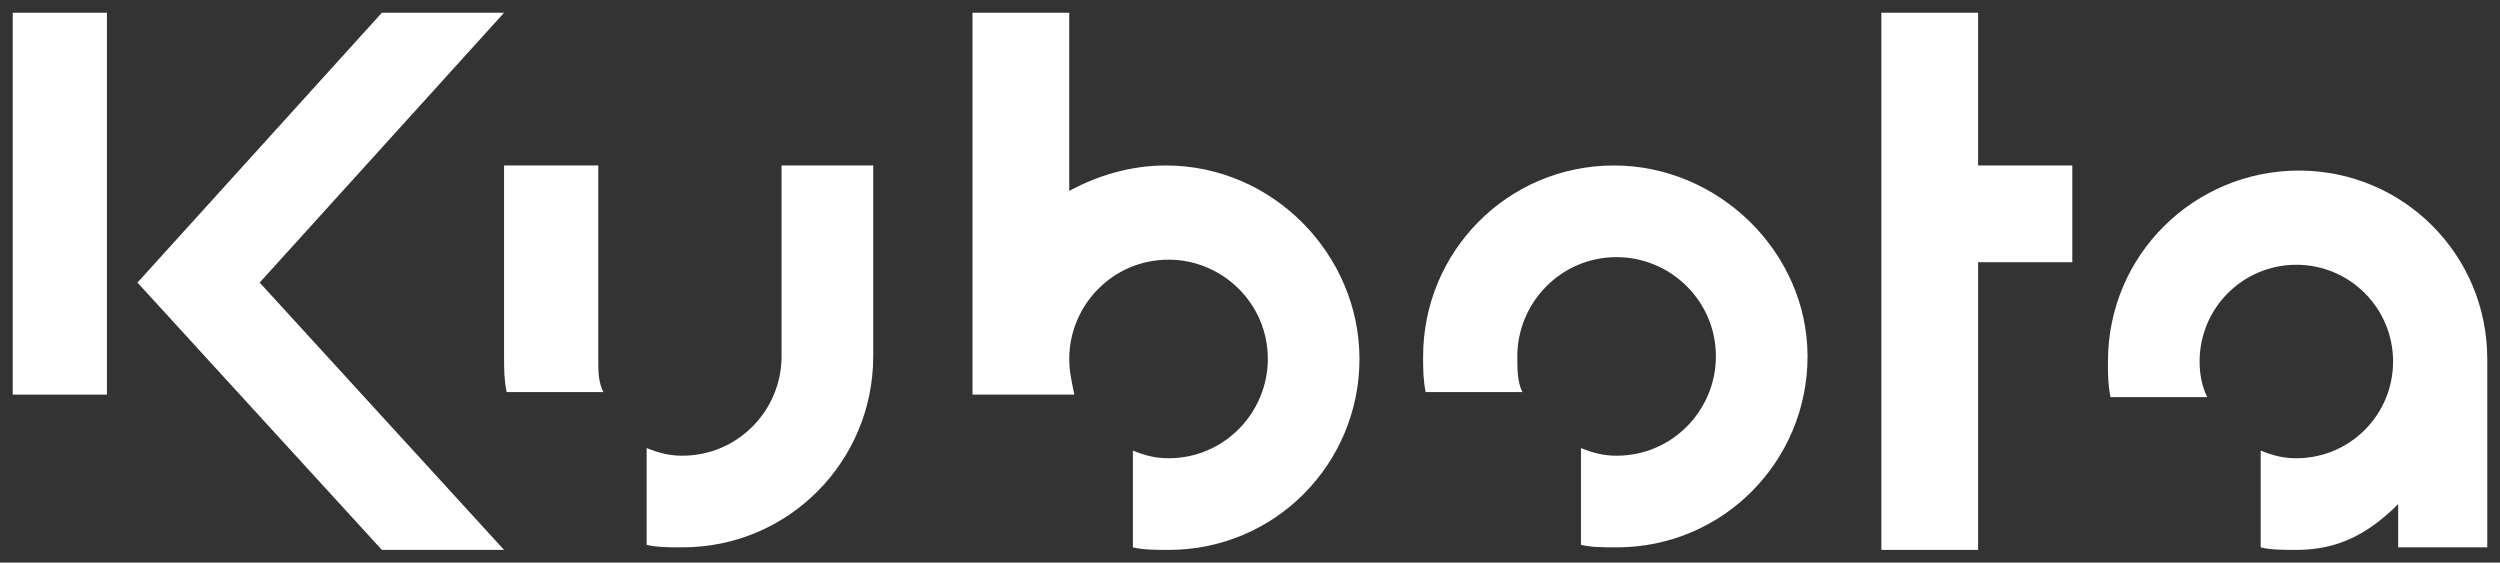 <?xml version="1.0" encoding="utf-8"?>
<!-- Generator: Adobe Illustrator 26.3.1, SVG Export Plug-In . SVG Version: 6.00 Build 0)  -->
<svg version="1.1"
	 id="svg8" xmlns:rdf="http://www.w3.org/1999/02/22-rdf-syntax-ns#" xmlns:sodipodi="http://sodipodi.sourceforge.net/DTD/sodipodi-0.dtd" sodipodi:docname="kubota.svg" xmlns:inkscape="http://www.inkscape.org/namespaces/inkscape" xmlns:dc="http://purl.org/dc/elements/1.1/" xmlns:cc="http://creativecommons.org/ns#" inkscape:version="0.92.3 (2405546, 2018-03-11)" xmlns:svg="http://www.w3.org/2000/svg"
	 xmlns="http://www.w3.org/2000/svg" xmlns:xlink="http://www.w3.org/1999/xlink" x="0px" y="0px" viewBox="0 0 98.2 22.1"
	 style="enable-background:new 0 0 98.2 22.1;" xml:space="preserve">
<rect x="0" y="0" width="98.2" height="22.1" fill="#333333" stroke="none"/>
<style type="text/css">
	.st0{fill:#FFFFFF;}
</style>
<symbol  id="glyph1-7-7">
</symbol>
<sodipodi:namedview  bordercolor="#666666" borderopacity="1.0" fit-margin-bottom="0.5" fit-margin-left="0.5" fit-margin-right="0.5" fit-margin-top="0.5" id="base" inkscape:current-layer="layer1" inkscape:cx="22.570964" inkscape:cy="-6.5617895" inkscape:document-units="px" inkscape:pageopacity="0" inkscape:pageshadow="2" inkscape:window-height="1001" inkscape:window-maximized="1" inkscape:window-width="1920" inkscape:window-x="-9" inkscape:window-y="-9" inkscape:zoom="7.9195959" pagecolor="#00ffff" showgrid="false" units="px">
	</sodipodi:namedview>
<g id="g1363" transform="matrix(0.353,0,0,0.353,-11.459,-16.831)">
	<g>
		<defs>
			<polygon id="SVGID_1_" points="33682.9,95608.7 33682.9,95608.7 33682.9,95608.7 			"/>
		</defs>
		<clipPath id="SVGID_00000047024841110487186400000006311773776148818613_">
			<use xlink:href="#SVGID_1_"  style="overflow:visible;"/>
		</clipPath>
		<g style="clip-path:url(#SVGID_00000047024841110487186400000006311773776148818613_);">
			
				<use xlink:href="#glyph1-7-7"  width="-32766" height="-32766" id="use1361" x="16383" y="16383" transform="matrix(2.835 0 0 -2.835 2752.322 1576.999)" style="overflow:visible;"/>
		</g>
	</g>
</g>
<path class="st0" d="M90.3,6.7c-4.1,0-7.5,3.3-7.5,7.5c0,0.5,0,0.9,0.1,1.4h3.8c-0.2-0.4-0.3-0.9-0.3-1.4c0-2.1,1.7-3.8,3.8-3.8
	c2.1,0,3.8,1.7,3.8,3.8S92.3,18,90.2,18c-0.5,0-0.9-0.1-1.4-0.3v3.8c0.4,0.1,0.9,0.1,1.4,0.1c1.6,0,2.8-0.6,4-1.8v1.7h3.5v-7.4
	C97.7,10,94.4,6.7,90.3,6.7"/>
<path class="st0" d="M63.4,6.5c-4.2,0-7.5,3.4-7.5,7.5c0,0.5,0,0.9,0.1,1.4h3.8c-0.2-0.4-0.2-0.9-0.2-1.4c0-2.1,1.7-3.9,3.9-3.9
	c2.1,0,3.9,1.7,3.9,3.9c0,2.1-1.7,3.9-3.9,3.9c-0.5,0-0.9-0.1-1.4-0.3v3.8c0.4,0.1,0.9,0.1,1.4,0.1c4.2,0,7.5-3.4,7.5-7.5
	S67.5,6.5,63.4,6.5"/>
<path class="st0" d="M23.5,14.1V6.5h-3.7V14c0,0.5,0,0.9,0.1,1.4h3.8C23.5,15,23.5,14.6,23.5,14.1"/>
<path class="st0" d="M30.7,6.5V14c0,2.1-1.7,3.9-3.9,3.9c-0.5,0-0.9-0.1-1.4-0.3v3.8c0.4,0.1,0.9,0.1,1.4,0.1c4.2,0,7.5-3.4,7.5-7.5
	V6.5H30.7z"/>
<path class="st0" d="M45.8,6.5c-1.4,0-2.7,0.4-3.8,1v-7h-3.8v15h4C42.1,15,42,14.6,42,14.1c0-2.1,1.7-3.9,3.9-3.9
	c2.1,0,3.9,1.7,3.9,3.9c0,2.1-1.7,3.9-3.9,3.9c-0.5,0-0.9-0.1-1.4-0.3v3.8c0.4,0.1,0.9,0.1,1.4,0.1c4.2,0,7.5-3.4,7.5-7.5
	S50,6.5,45.8,6.5"/>
<polygon class="st0" points="19.8,0.5 15,0.5 5.4,11.1 15,21.6 19.8,21.6 10.2,11.1 "/>
<polygon class="st0" points="81.4,6.5 77.7,6.5 77.7,0.5 73.9,0.5 73.9,21.6 77.7,21.6 77.7,10.3 81.4,10.3 "/>
<rect x="0.5" y="0.5" class="st0" width="3.7" height="15"/>
</svg>
